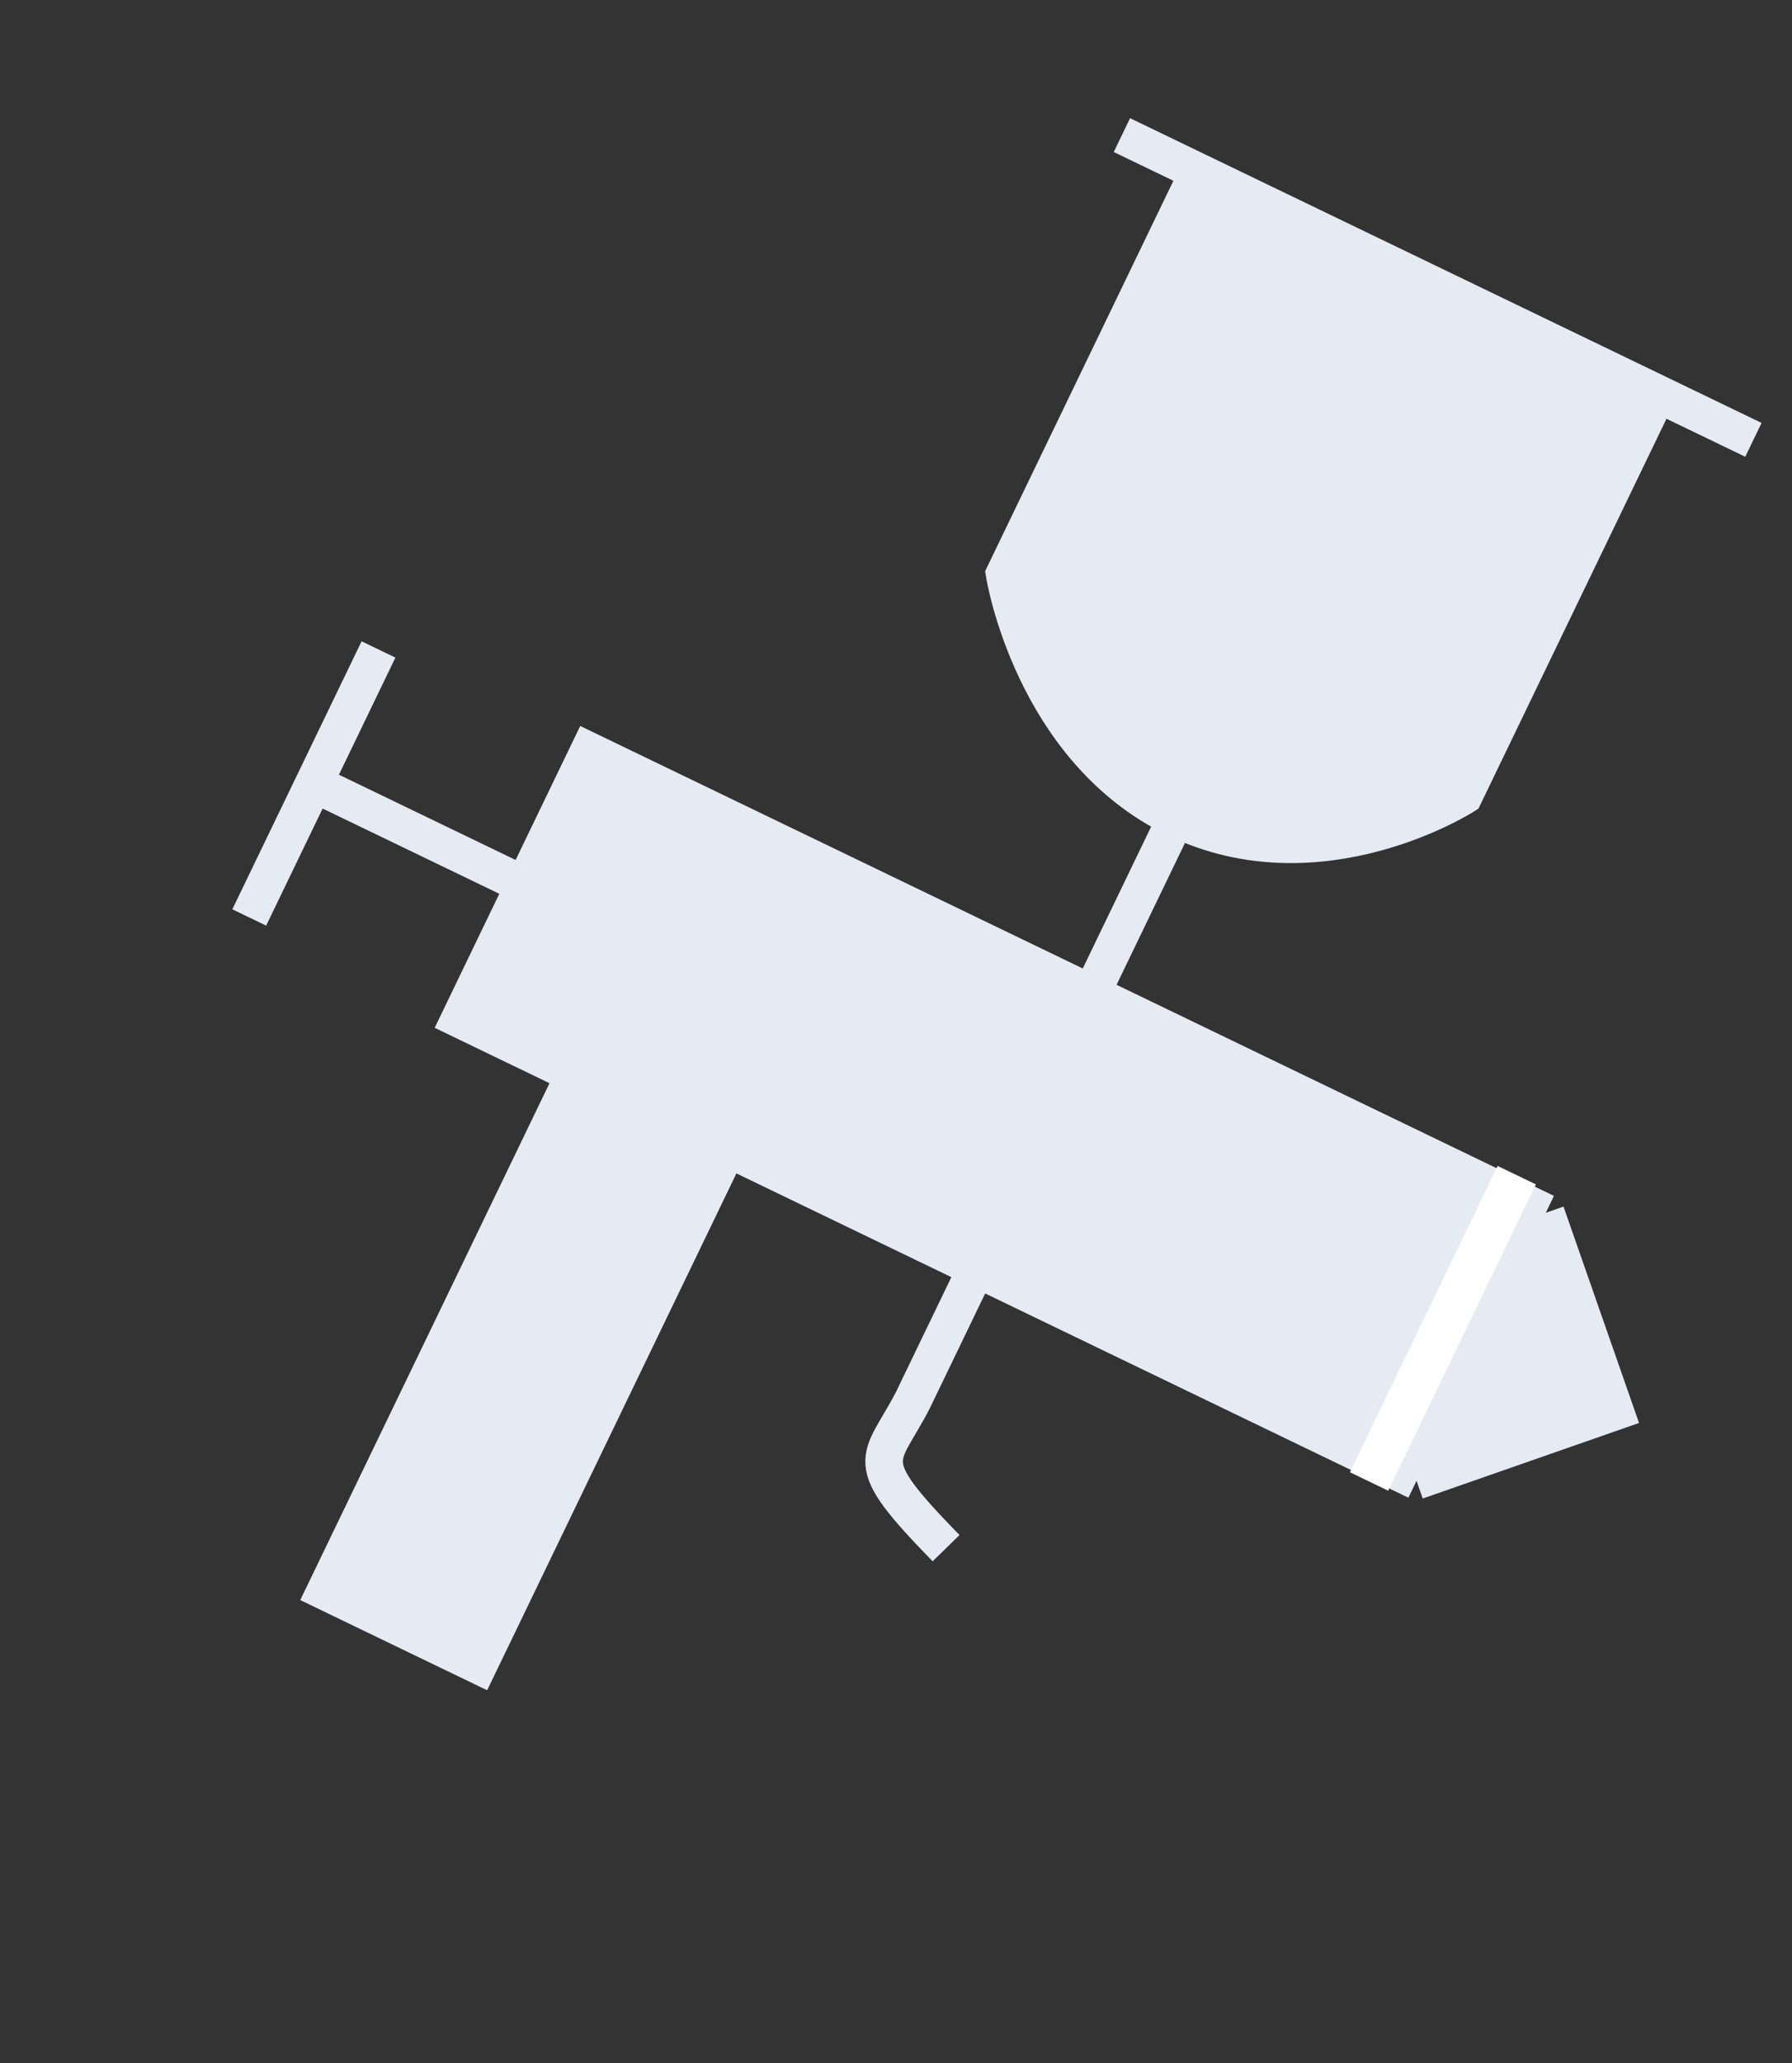 <?xml version="1.0" encoding="UTF-8"?> <svg xmlns="http://www.w3.org/2000/svg" width="1432" height="1648" viewBox="0 0 1432 1648" fill="none"><rect x="0" y="0" width="1432" height="1648" fill="#333333" stroke="none"/><path d="M1324.7 314.47L1169.78 635.597C1169.78 635.597 1054.5 709.183 939.7 653.801L872.23 793.661L990.584 850.757L1235.25 968.788L1290.66 1127.47L1131.97 1182.87L780.265 1013.2L581.472 917.302L382.294 1330.18L259.961 1271.16L459.138 858.287L367.388 814.025L419.026 706.983L470.665 599.941L872.23 793.661L939.7 653.801C824.898 598.419 802.78 458.55 802.78 458.55L957.696 137.423L1324.7 314.47Z" fill="#E6EBF3"></path><path d="M896.529 107.916L957.696 137.423M1401.16 351.355L1324.7 314.47M1324.7 314.47L1169.78 635.597C1169.78 635.597 1054.5 709.183 939.7 653.801M1324.7 314.47L957.696 137.423M939.7 653.801C824.898 598.419 802.78 458.55 802.78 458.55L957.696 137.423M939.7 653.801C913.773 707.547 872.23 793.661 872.23 793.661L990.584 850.757M990.584 850.757L470.665 599.941L419.026 706.983M990.584 850.757L1235.25 968.788M419.026 706.983L367.388 814.025L459.138 858.287L259.961 1271.16L382.294 1330.18L581.472 917.302L780.265 1013.2M419.026 706.983L250.817 625.837M250.817 625.837L302.456 518.794M250.817 625.837L199.178 732.879M1131.97 1182.87L1235.25 968.788M1131.97 1182.87L780.265 1013.2M1131.97 1182.87L1290.66 1127.47L1235.25 968.788M780.265 1013.2L729.508 1118.42C703.612 1168.75 685.376 1164.34 756.01 1236.7" stroke="#E6EBF3" stroke-width="30"></path><rect x="1196.75" y="931.365" width="33.956" height="271.65" transform="rotate(25.753 1196.75 931.365)" fill="white"></rect></svg> 